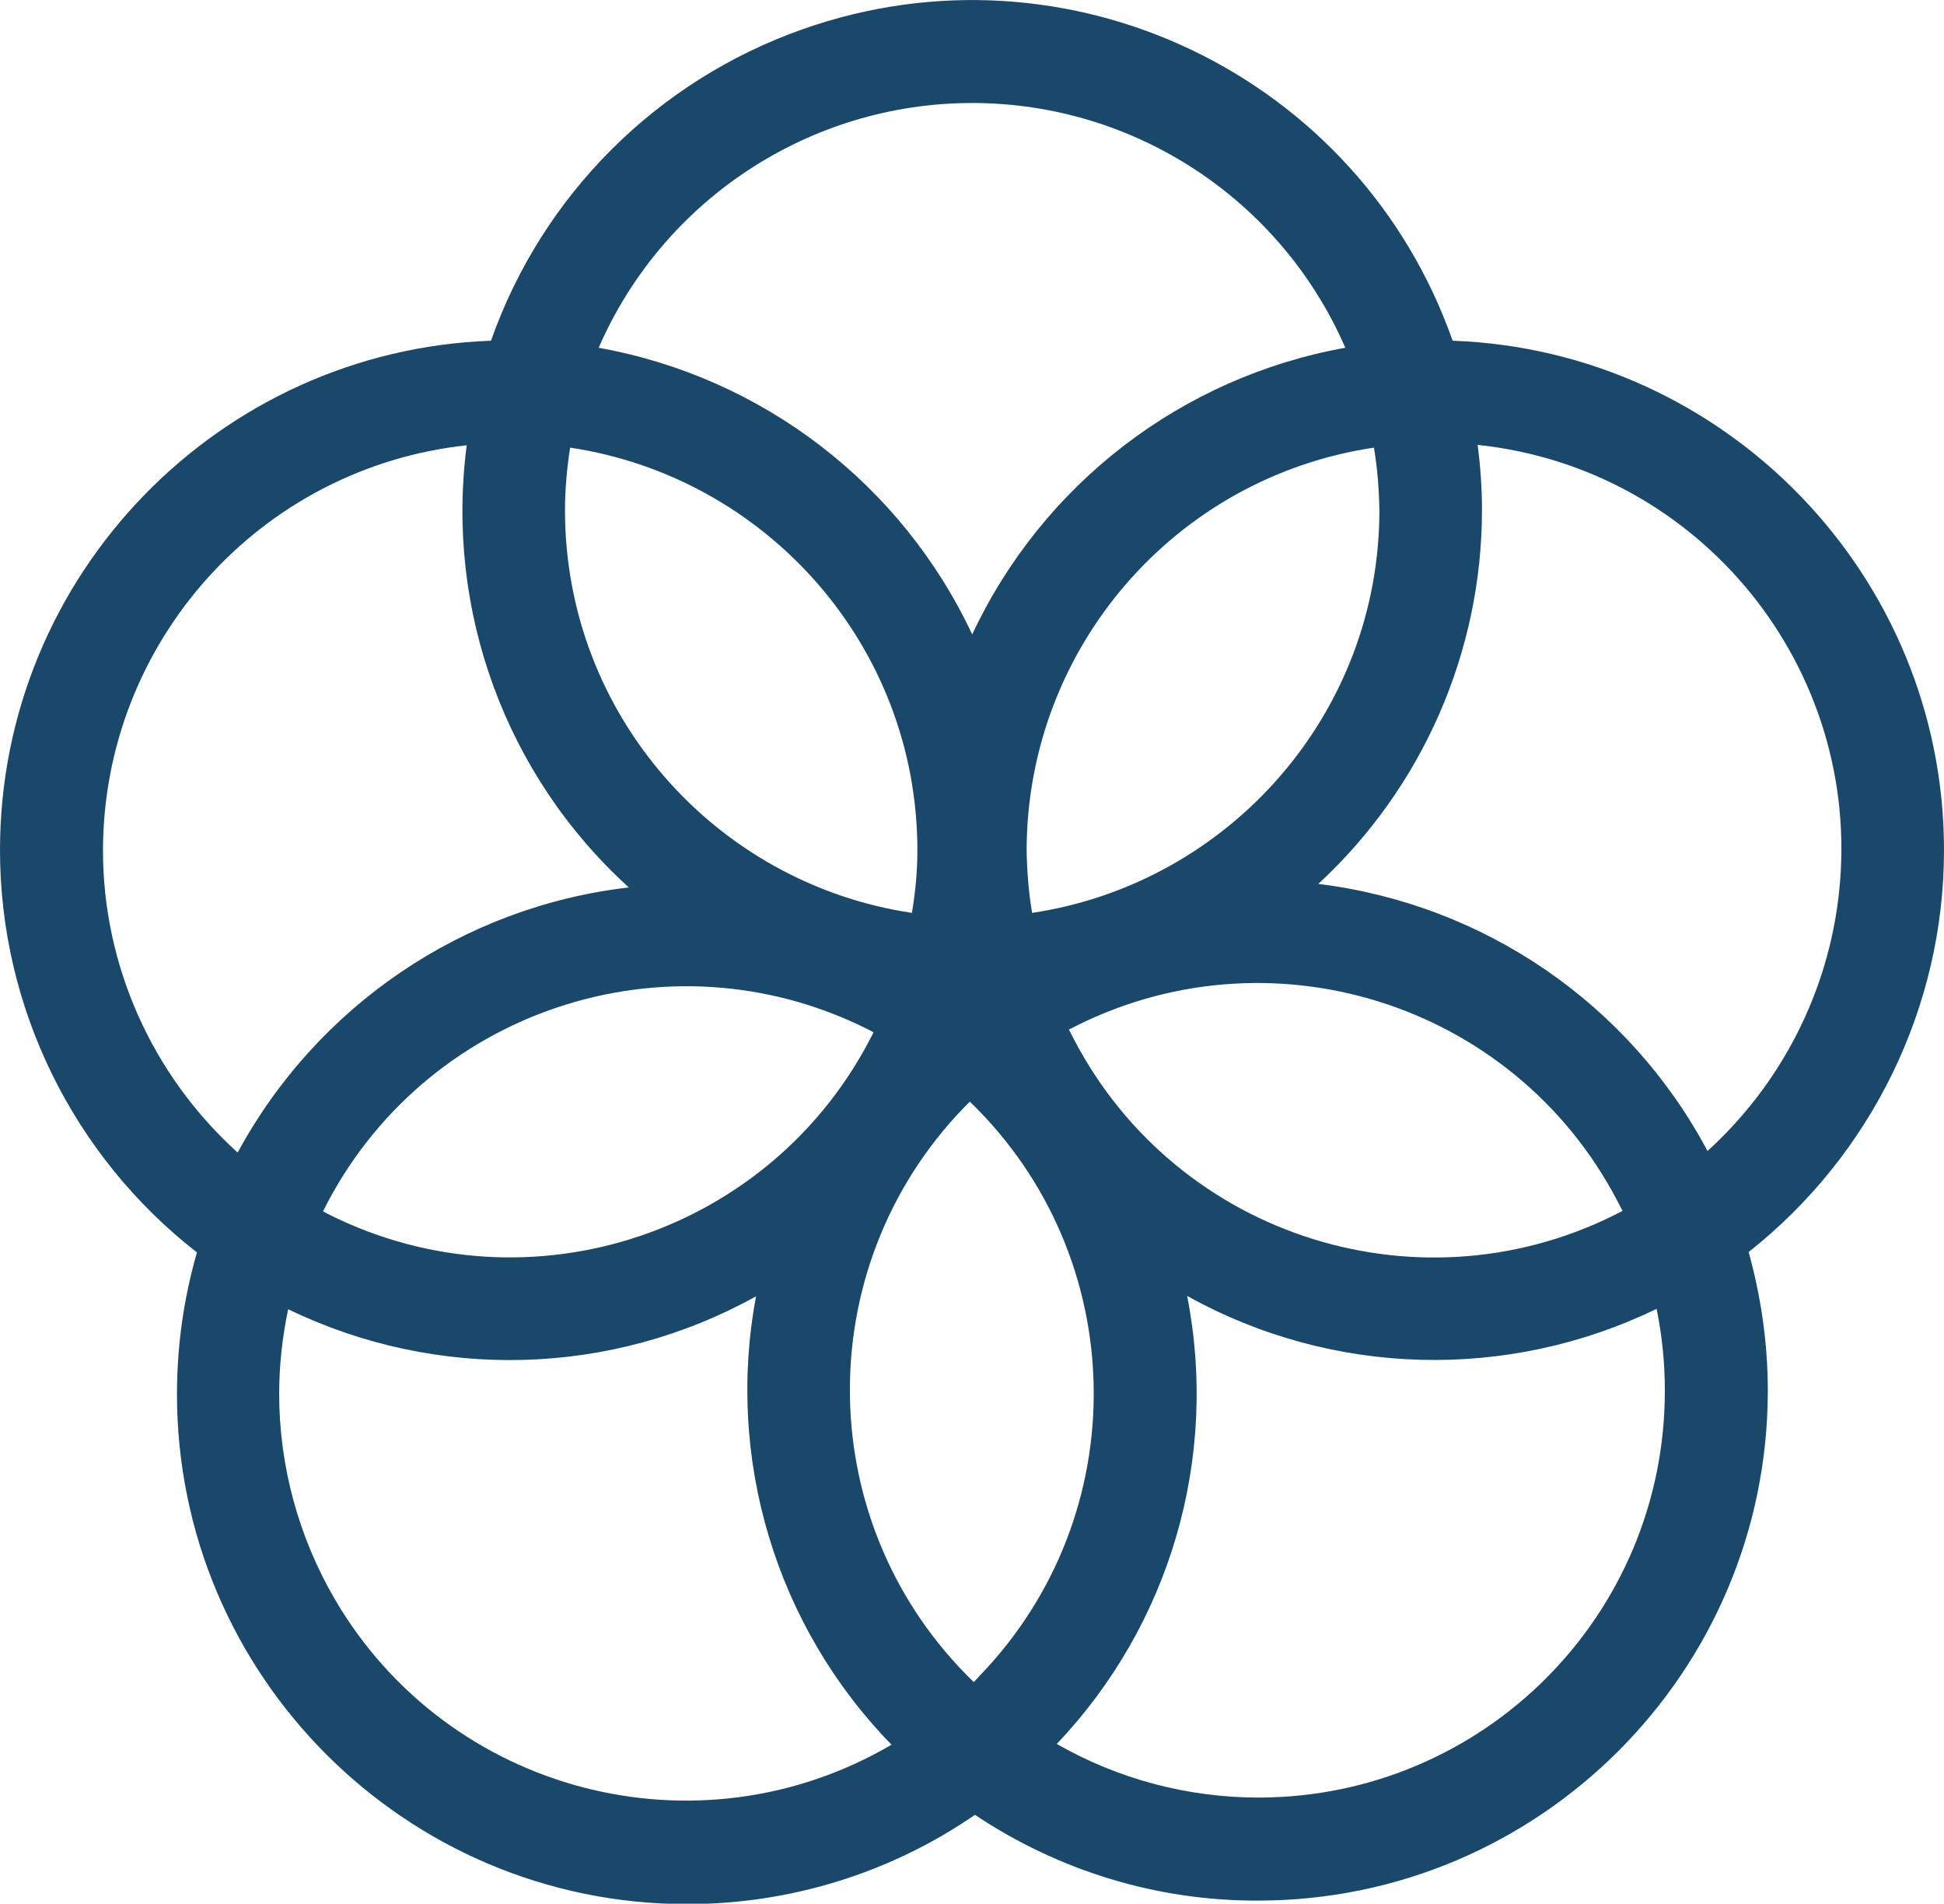 <?xml version="1.0" encoding="utf-8"?>
<!-- Generator: Adobe Illustrator 24.1.2, SVG Export Plug-In . SVG Version: 6.00 Build 0)  -->
<svg version="1.1" id="Layer_1" xmlns="http://www.w3.org/2000/svg" xmlns:xlink="http://www.w3.org/1999/xlink" x="0px" y="0px"
	 viewBox="0 0 496.5 486.1" style="enable-background:new 0 0 496.5 486.1;" xml:space="preserve">
<style type="text/css">
	.st0{fill:#19486A;}
</style>
<path class="st0" d="M496.5,217.1c0-70.2-55.9-127.6-125.5-130.1C347.1,19.1,272.7-16.5,204.9,7.5c-37.1,13.1-66.4,42.3-79.5,79.5
	C55.9,89.5,0,146.8,0,217.1c0,40.1,18.6,78,50.3,102.7c-3.4,11.8-5.1,23.9-5.1,36.2c0,71.8,58.4,130.2,130.3,130.2
	c26.2,0,51.9-7.9,73.5-22.8c21.4,14.3,46.5,22,72.3,21.9c71.8,0,130.2-58.4,130.2-130.2c0-12-1.7-23.9-4.9-35.4
	C478,294.9,496.5,257.1,496.5,217.1 M352.3,130.3c0,52.1-38.6,95.3-88.7,102.8c-0.9-5.3-1.3-10.6-1.4-16
	c0.1-51.5,37.8-95.2,88.7-102.8C351.8,119.6,352.2,124.9,352.3,130.3 M248.7,429.5c-41.2-39.8-42.3-105.5-2.5-146.7
	c0.5-0.5,1-1,1.5-1.5c41.2,39.8,42.3,105.4,2.5,146.6C249.7,428.5,249.2,429,248.7,429.5 M145.6,114.3
	c50.1,7.5,88.7,50.6,88.7,102.8c0,5.4-0.5,10.7-1.4,16c-50.1-7.5-88.6-50.6-88.6-102.8C144.3,124.9,144.8,119.6,145.6,114.3
	 M223.1,263.6c-25.5,51.2-87.7,72.1-138.9,46.6c-0.6-0.3-1.2-0.6-1.7-0.9c25.5-51.2,87.7-72.1,138.9-46.6
	C222,263,222.6,263.3,223.1,263.6 M273,262.9c50.7-26.6,113.4-7.1,140,43.6c0.5,0.9,0.9,1.8,1.4,2.7c-50.7,26.6-113.4,7.1-140-43.6
	C273.9,264.7,273.5,263.8,273,262.9 M248.3,26.3c41.4,0,78.8,24.6,95.3,62.5c-41.8,7.5-77.3,34.8-95.3,73.2
	c-18-38.4-53.6-65.7-95.4-73.2C169.4,50.9,206.9,26.3,248.3,26.3 M26.3,217.1c0.1-53.1,40.1-97.7,92.9-103.4
	c-5.5,42.1,9.9,84.3,41.4,112.9c-42.3,4.9-79.6,30.2-99.9,67.7C38.8,274.5,26.3,246.5,26.3,217.1 M71.3,355.9
	c0-7.2,0.8-14.5,2.3-21.6c38,18.4,82.6,17.2,119.5-3.3c-7.8,41.5,5.1,84.3,34.6,114.5c-49.5,29-113.1,12.4-142.1-37
	C76.3,392.6,71.3,374.4,71.3,355.9 M425.2,355c0.1,57.4-46.3,103.9-103.7,104c-18.1,0-35.9-4.7-51.6-13.7
	c29-30.5,41.4-73.1,33.3-114.4c37,20.6,81.8,21.8,119.9,3.3C424.5,341.1,425.2,348,425.2,355 M336.7,225.7
	c26.6-24.6,41.8-59.2,41.8-95.5c0-5.6-0.4-11.1-1.1-16.6c57,6,98.4,57.2,92.3,114.2c-2.7,25.4-14.7,48.9-33.6,66.1
	C416.1,256.3,379,230.9,336.7,225.7"/>
</svg>
